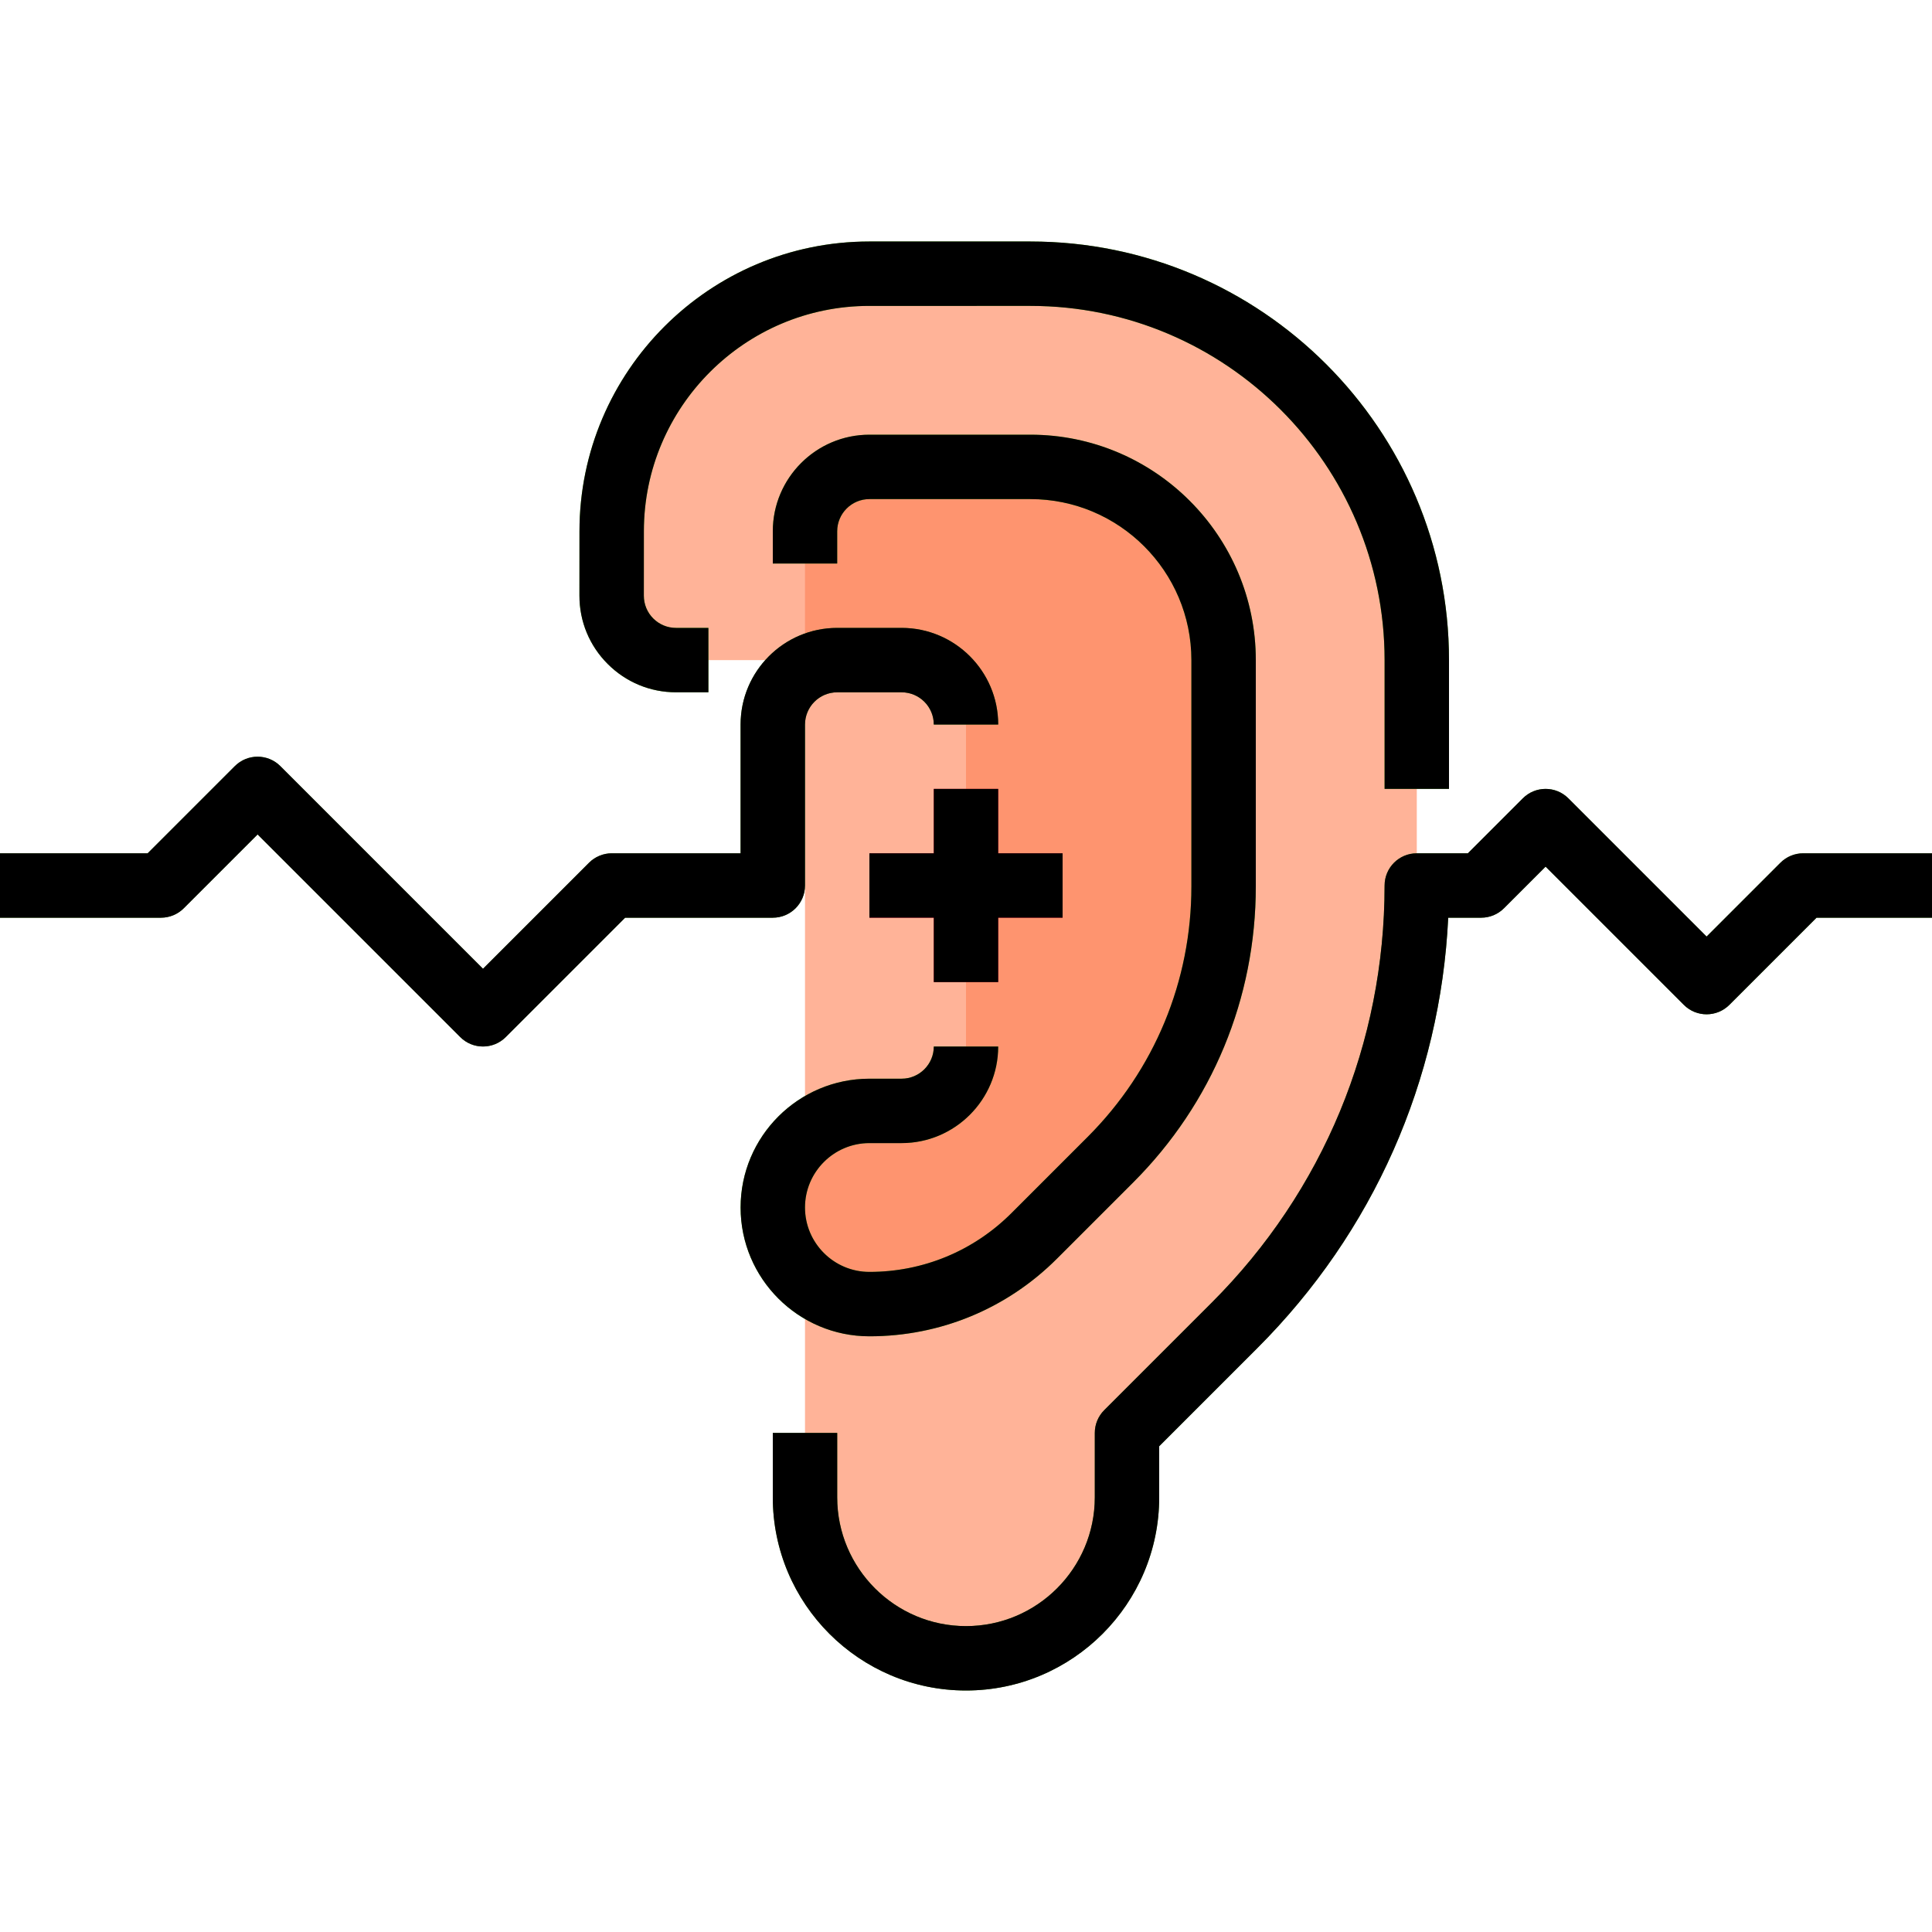 <?xml version="1.0" encoding="iso-8859-1"?>
<!-- Generator: Adobe Illustrator 19.0.0, SVG Export Plug-In . SVG Version: 6.00 Build 0)  -->
<svg version="1.1" id="Capa_1" xmlns="http://www.w3.org/2000/svg" xmlns:xlink="http://www.w3.org/1999/xlink" x="0px" y="0px"
	 viewBox="0 0 480 480" style="enable-background:new 0 0 480 480;" xml:space="preserve">
<path style="fill:#FFB398;" d="M352,220L352,220c0,40.979-16.279,80.279-45.255,109.255L280,356v16c0,22.091-17.909,40-40,40h0
	c-22.091,0-40-17.909-40-40v-16V164h-24h-8.04c-8.84,0-16.004-7.168-16-16.008l0.008-16.024c0.018-35.334,28.666-63.968,64-63.968
	H256c53.019,0,96,42.981,96,96v32V220z"/>
<path style="fill:#FE946F;" d="M240,260L240,260c0,8.837-7.163,16-16,16h-8c-13.255,0-24,10.745-24,24v0c0,13.255,10.745,24,24,24h0
	c15.367,0,30.104-6.104,40.971-16.971l18.912-18.912C293.886,270.114,304,245.696,304,220.236V164c0-26.51-21.49-48-48-48h-40
	c-8.837,0-16,7.163-16,16v8v24h24c8.837,0,16,7.163,16,16V260z"/>
<g>
	<path style="fill:#69C229;" d="M360,196h-16v-32c0-48.523-39.477-88-88-88h-40.031c-30.867,0-55.984,25.109-56,55.969
		l-0.008,16.023c0,2.141,0.828,4.148,2.336,5.664c1.516,1.508,3.523,2.344,5.664,2.344H176v16h-8.039
		c-6.414,0-12.445-2.5-16.977-7.039c-4.539-4.531-7.031-10.563-7.023-16.977l0.008-16.016c0.016-39.688,32.32-71.969,72-71.969H256
		c57.344,0,104,46.656,104,104V196z"/>
	<path style="fill:#69C229;" d="M216,332c-17.648,0-32-14.352-32-32s14.352-32,32-32h8c4.414,0,8-3.586,8-8h16
		c0,13.234-10.766,24-24,24h-8c-8.82,0-16,7.18-16,16s7.18,16,16,16c13.336,0,25.883-5.195,35.313-14.625l18.914-18.914
		C286.844,265.836,296,243.742,296,220.234V164c0-22.055-17.945-40-40-40h-40c-4.414,0-8,3.586-8,8v8h-16v-8
		c0-13.234,10.766-24,24-24h40c30.875,0,56,25.125,56,56v56.234c0,27.781-10.82,53.898-30.461,73.539l-18.914,18.914
		C250.172,325.141,233.617,332,216,332z"/>
</g>
<path style="fill:#47821B;" d="M120,260c-2.047,0-4.094-0.781-5.656-2.344L64,207.313l-18.344,18.344
	c-1.5,1.5-3.531,2.344-5.656,2.344H0v-16h36.688l21.656-21.656c3.125-3.125,8.188-3.125,11.313,0L120,240.688l26.344-26.344
	c1.5-1.5,3.531-2.344,5.656-2.344h32v-32c0-13.234,10.766-24,24-24h16c13.234,0,24,10.766,24,24h-16c0-4.414-3.586-8-8-8h-16
	c-4.414,0-8,3.586-8,8v40c0,4.422-3.578,8-8,8h-36.688l-29.656,29.656C124.094,259.219,122.047,260,120,260z"/>
<path style="fill:#4C8E1E;" d="M240,420c-26.469,0-48-21.531-48-48v-16h16v16c0,17.648,14.352,32,32,32s32-14.352,32-32v-16
	c0-2.125,0.844-4.156,2.344-5.656l26.742-26.742C328.758,295.93,344,259.133,344,220c0-4.422,3.578-8,8-8h12.688l13.656-13.656
	c3.125-3.125,8.188-3.125,11.313,0L424,232.688l18.344-18.344c1.5-1.5,3.531-2.344,5.656-2.344h32v16h-28.688l-21.656,21.656
	c-3.125,3.125-8.188,3.125-11.313,0L384,215.313l-10.344,10.344c-1.5,1.5-3.531,2.344-5.656,2.344h-8.195
	c-1.945,40.406-18.602,78.109-47.406,106.914L288,359.313V372C288,398.469,266.469,420,240,420z"/>
<polygon style="fill:#F40E34;" points="264,212 248,212 248,196 232,196 232,212 216,212 216,228 232,228 232,244 248,244 248,228 
	264,228 "/>
<path d="M167.961,172H176v-16h-8.039c-2.141,0-4.148-0.836-5.664-2.344c-1.508-1.516-2.336-3.523-2.336-5.664l0.008-16.023
	c0.016-30.859,25.133-55.969,56-55.969H256c48.523,0,88,39.477,88,88v32h16v-32c0-57.344-46.656-104-104-104h-40.031
	c-39.68,0-71.984,32.281-72,71.969l-0.008,16.016c-0.008,6.414,2.484,12.445,7.023,16.977C155.516,169.5,161.547,172,167.961,172z"
	/>
<path d="M216,332c17.617,0,34.172-6.859,46.625-19.313l18.914-18.914C301.18,274.133,312,248.016,312,220.234V164
	c0-30.875-25.125-56-56-56h-40c-13.234,0-24,10.766-24,24v8h16v-8c0-4.414,3.586-8,8-8h40c22.055,0,40,17.945,40,40v56.234
	c0,23.508-9.156,45.602-25.773,62.227l-18.914,18.914C241.883,310.805,229.336,316,216,316c-8.82,0-16-7.18-16-16s7.18-16,16-16h8
	c13.234,0,24-10.766,24-24h-16c0,4.414-3.586,8-8,8h-8c-17.648,0-32,14.352-32,32S198.352,332,216,332z"/>
<polygon points="248,244 248,228 264,228 264,212 248,212 248,196 232,196 232,212 216,212 216,228 232,228 232,244 "/>
<path d="M200,220v-40c0-4.414,3.586-8,8-8h16c4.414,0,8,3.586,8,8h16c0-13.234-10.766-24-24-24h-16c-13.234,0-24,10.766-24,24v32
	h-32c-2.125,0-4.156,0.844-5.656,2.344L120,240.688l-50.344-50.344c-3.125-3.125-8.188-3.125-11.313,0L36.688,212H0v16h40
	c2.125,0,4.156-0.844,5.656-2.344L64,207.313l50.344,50.344c1.563,1.563,3.609,2.344,5.656,2.344s4.094-0.781,5.656-2.344
	L155.313,228H192C196.422,228,200,224.422,200,220z"/>
<path d="M448,212c-2.125,0-4.156,0.844-5.656,2.344L424,232.688l-34.344-34.344c-3.125-3.125-8.188-3.125-11.313,0L364.688,212H352
	c-4.422,0-8,3.578-8,8c0,39.133-15.242,75.93-42.914,103.602l-26.742,26.742c-1.5,1.5-2.344,3.531-2.344,5.656v16
	c0,17.648-14.352,32-32,32s-32-14.352-32-32v-16h-16v16c0,26.469,21.531,48,48,48s48-21.531,48-48v-12.688l24.398-24.398
	c28.805-28.805,45.461-66.508,47.406-106.914H368c2.125,0,4.156-0.844,5.656-2.344L384,215.313l34.344,34.344
	c3.125,3.125,8.188,3.125,11.313,0L451.313,228H480v-16H448z"/>
<g>
</g>
<g>
</g>
<g>
</g>
<g>
</g>
<g>
</g>
<g>
</g>
<g>
</g>
<g>
</g>
<g>
</g>
<g>
</g>
<g>
</g>
<g>
</g>
<g>
</g>
<g>
</g>
<g>
</g>
</svg>
